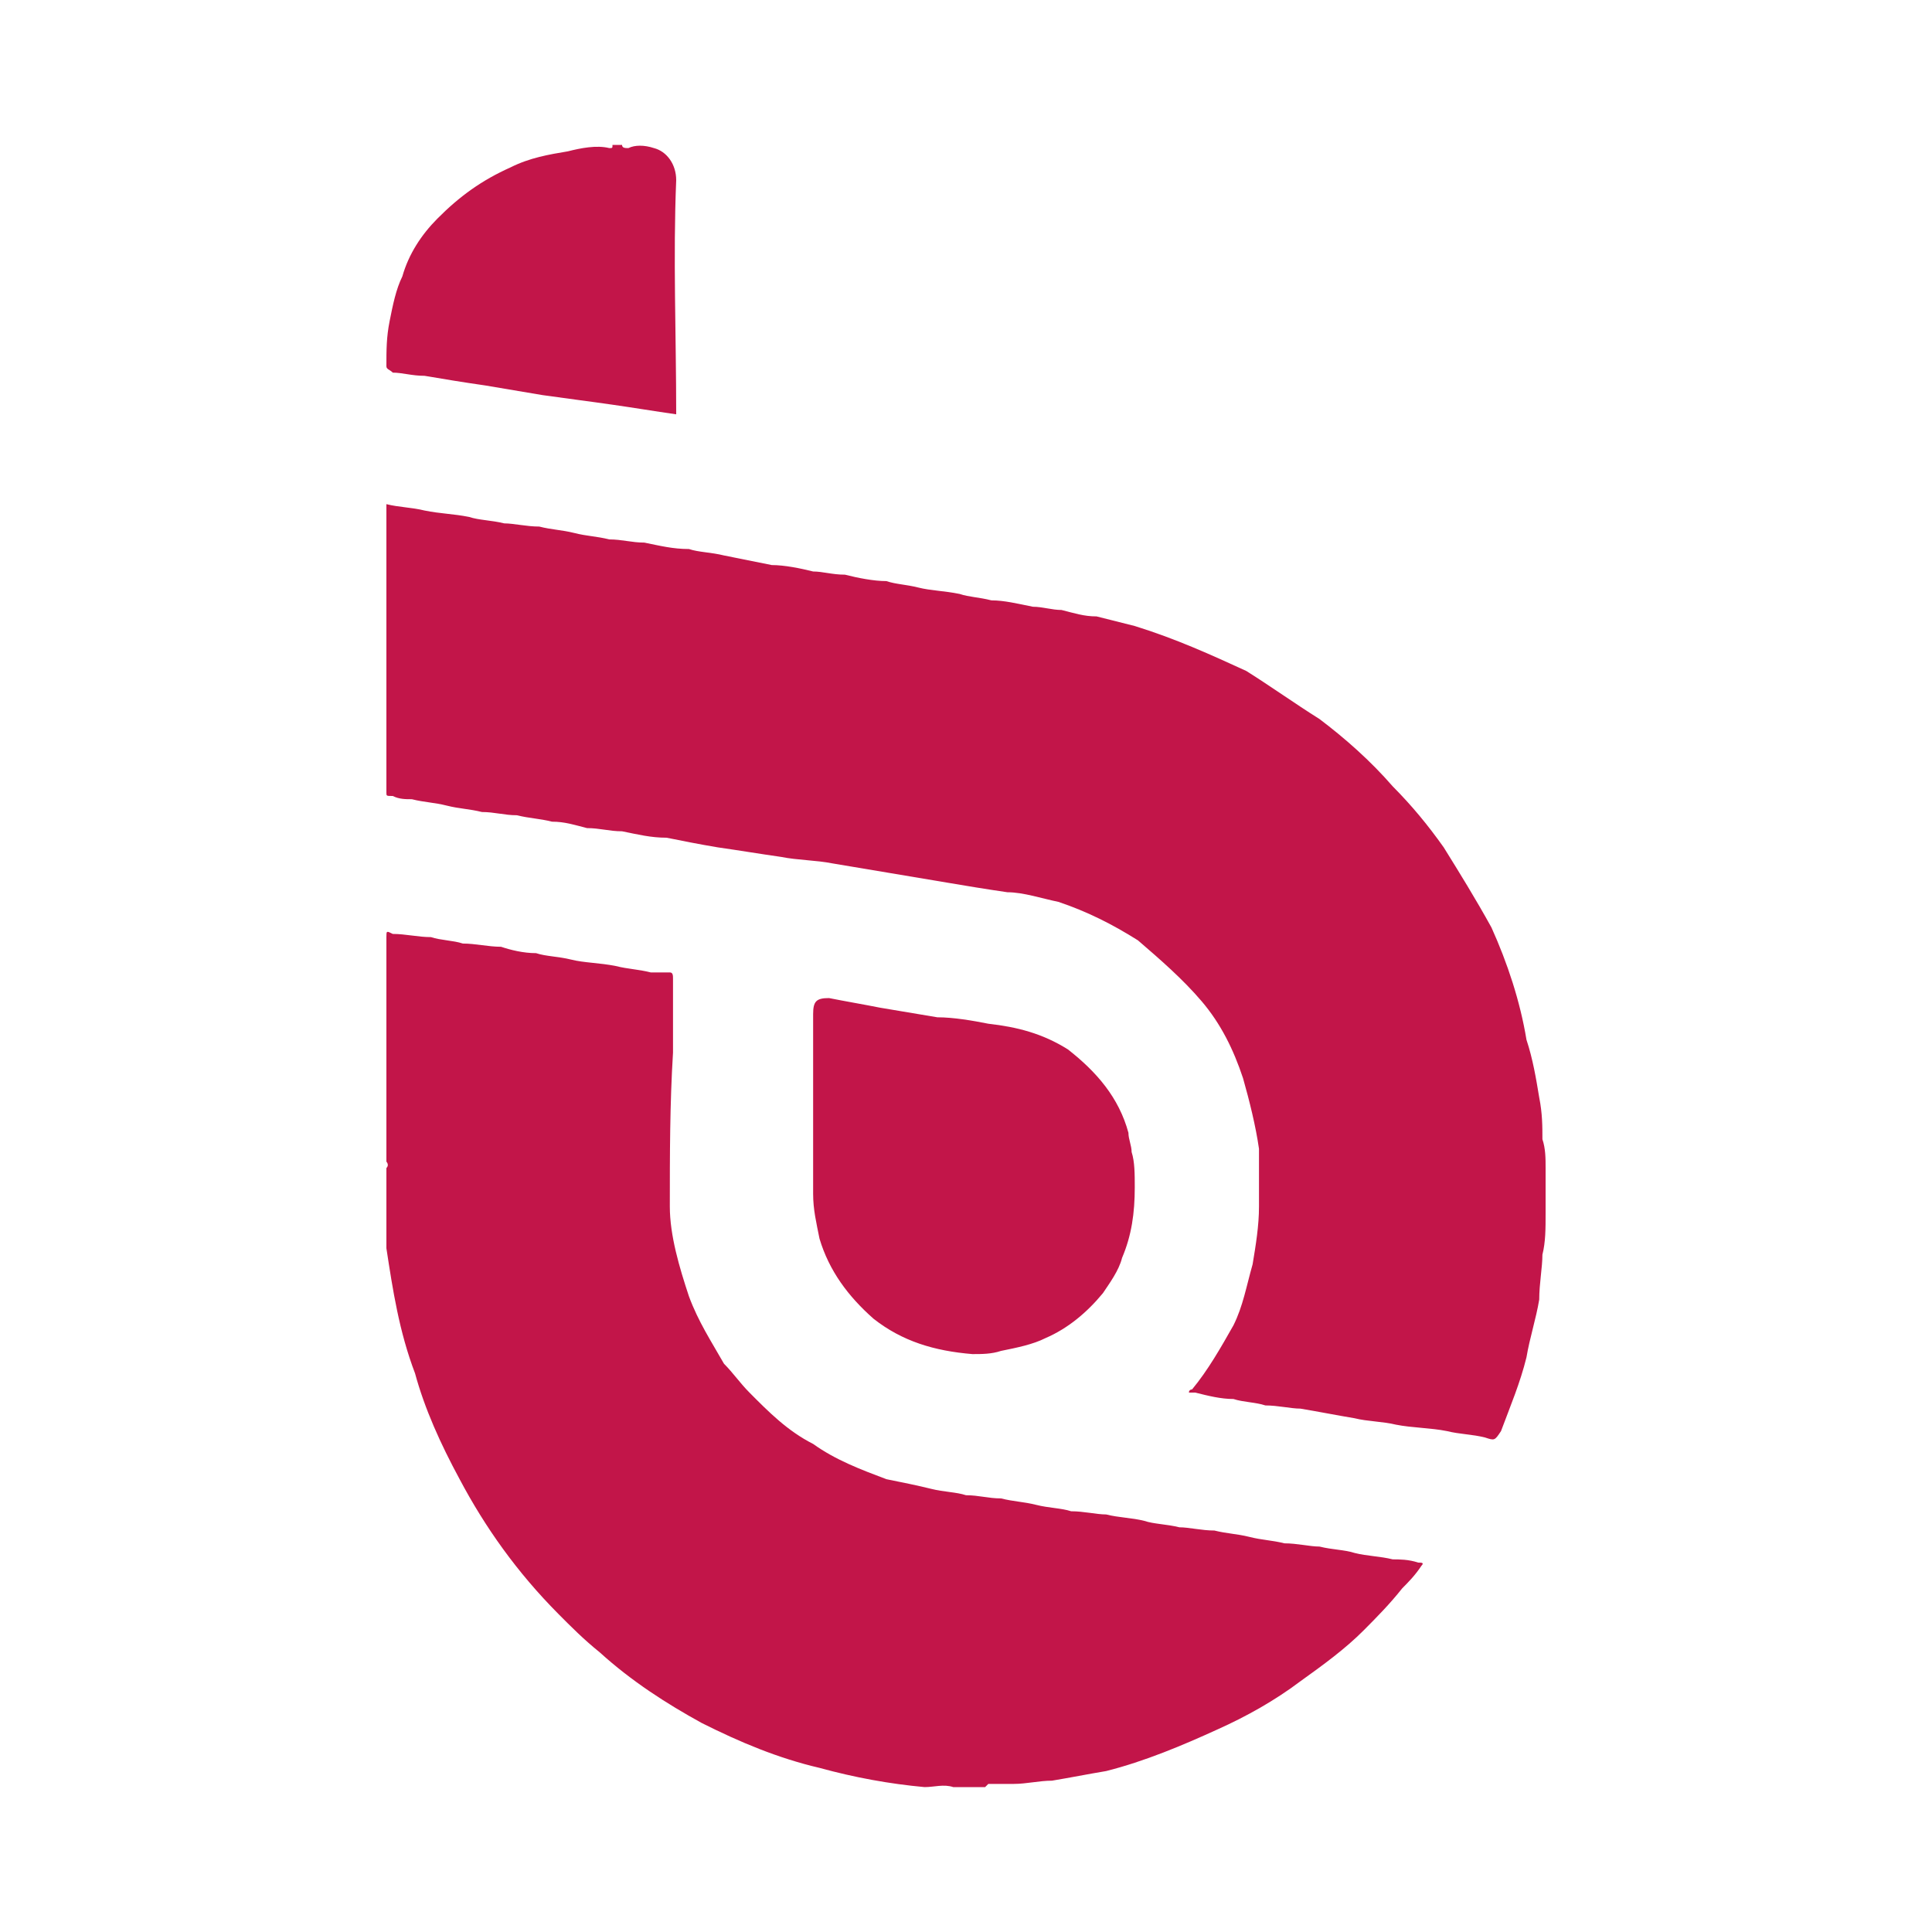 <svg width="40" height="40" viewBox="0 0 40 40" fill="none" xmlns="http://www.w3.org/2000/svg">
<path d="M32 25.113V24.184C32 23.984 32 23.785 31.934 23.586C31.934 23.32 31.934 23.055 31.868 22.723C31.802 22.324 31.736 21.926 31.604 21.527C31.473 20.73 31.209 19.934 30.879 19.203C30.549 18.605 30.22 18.074 29.89 17.543C29.56 17.078 29.231 16.68 28.835 16.281C28.374 15.75 27.846 15.285 27.319 14.887C26.791 14.555 26.33 14.223 25.802 13.891C25.077 13.559 24.352 13.227 23.494 12.961C23.231 12.895 22.967 12.828 22.703 12.762C22.44 12.762 22.242 12.695 21.978 12.629C21.78 12.629 21.582 12.562 21.385 12.562C21.055 12.496 20.791 12.43 20.527 12.43C20.264 12.363 20.066 12.363 19.868 12.297C19.538 12.23 19.275 12.23 19.011 12.164C18.747 12.098 18.549 12.098 18.352 12.031C18.088 12.031 17.758 11.965 17.494 11.898C17.231 11.898 17.033 11.832 16.835 11.832C16.571 11.766 16.242 11.699 15.978 11.699C15.648 11.633 15.319 11.566 14.989 11.5C14.725 11.434 14.461 11.434 14.264 11.367C13.934 11.367 13.67 11.301 13.341 11.234C13.077 11.234 12.879 11.168 12.615 11.168C12.352 11.102 12.154 11.102 11.89 11.035C11.626 10.969 11.429 10.969 11.165 10.902C10.901 10.902 10.637 10.836 10.44 10.836C10.176 10.77 9.912 10.77 9.714 10.703C9.385 10.637 9.121 10.637 8.791 10.57C8.527 10.504 8.264 10.504 8 10.438V16.348C8 16.414 8 16.414 8 16.414C8 16.48 8 16.48 8.132 16.48C8.264 16.547 8.396 16.547 8.527 16.547C8.791 16.613 8.989 16.613 9.253 16.68C9.516 16.746 9.714 16.746 9.978 16.812C10.242 16.812 10.44 16.879 10.703 16.879C10.967 16.945 11.165 16.945 11.429 17.012C11.692 17.012 11.89 17.078 12.154 17.145C12.418 17.145 12.615 17.211 12.879 17.211C13.209 17.277 13.473 17.344 13.802 17.344C14.132 17.41 14.461 17.477 14.857 17.543C15.319 17.609 15.714 17.676 16.176 17.742C16.506 17.809 16.901 17.809 17.231 17.875C17.626 17.941 18.022 18.008 18.418 18.074C18.813 18.141 19.209 18.207 19.604 18.273C20 18.34 20.396 18.406 20.857 18.473C21.187 18.473 21.582 18.605 21.912 18.672C22.506 18.871 23.033 19.137 23.56 19.469C24.022 19.867 24.483 20.266 24.879 20.73C25.275 21.195 25.538 21.727 25.736 22.324C25.868 22.789 26 23.32 26.066 23.785C26.066 24.184 26.066 24.582 26.066 24.98C26.066 25.379 26 25.777 25.934 26.176C25.802 26.641 25.736 27.039 25.538 27.438C25.275 27.902 25.011 28.367 24.681 28.766C24.681 28.766 24.615 28.766 24.615 28.832C24.615 28.832 24.681 28.832 24.747 28.832C25.011 28.898 25.275 28.965 25.538 28.965C25.736 29.031 26 29.031 26.198 29.098C26.462 29.098 26.725 29.164 26.923 29.164C27.319 29.23 27.648 29.297 28.044 29.363C28.308 29.43 28.637 29.43 28.901 29.496C29.231 29.562 29.626 29.562 29.956 29.629C30.22 29.695 30.483 29.695 30.747 29.762C30.945 29.828 30.945 29.828 31.077 29.629C31.275 29.098 31.473 28.633 31.604 28.102C31.67 27.703 31.802 27.305 31.868 26.906C31.868 26.574 31.934 26.242 31.934 25.977C32 25.711 32 25.445 32 25.113ZM8 25.844C8.132 26.707 8.264 27.57 8.593 28.434C8.791 29.164 9.121 29.895 9.516 30.625C10.044 31.621 10.703 32.551 11.56 33.414C11.824 33.68 12.088 33.945 12.418 34.211C13.077 34.809 13.802 35.273 14.527 35.672C15.319 36.07 16.11 36.402 16.967 36.602C17.692 36.801 18.418 36.934 19.143 37C19.341 37 19.538 36.934 19.736 37H20.396L20.462 36.934C20.659 36.934 20.791 36.934 20.989 36.934C21.253 36.934 21.517 36.867 21.78 36.867C22.176 36.801 22.506 36.734 22.901 36.668C23.692 36.469 24.483 36.137 25.209 35.805C25.802 35.539 26.396 35.207 26.923 34.809C27.385 34.477 27.846 34.145 28.242 33.746C28.506 33.48 28.769 33.215 29.033 32.883C29.165 32.75 29.297 32.617 29.429 32.418C29.494 32.352 29.429 32.352 29.363 32.352C29.165 32.285 28.967 32.285 28.835 32.285C28.571 32.219 28.308 32.219 28.044 32.152C27.846 32.086 27.582 32.086 27.319 32.02C27.121 32.02 26.857 31.953 26.593 31.953C26.33 31.887 26.132 31.887 25.868 31.82C25.604 31.754 25.407 31.754 25.143 31.688C24.879 31.688 24.615 31.621 24.418 31.621C24.154 31.555 23.89 31.555 23.692 31.488C23.429 31.422 23.165 31.422 22.901 31.355C22.703 31.355 22.44 31.289 22.176 31.289C21.978 31.223 21.714 31.223 21.451 31.156C21.187 31.09 20.989 31.09 20.725 31.023C20.462 31.023 20.264 30.957 20 30.957C19.802 30.891 19.538 30.891 19.275 30.824C19.011 30.758 18.681 30.691 18.352 30.625C17.824 30.426 17.297 30.227 16.835 29.895C16.308 29.629 15.912 29.23 15.517 28.832C15.319 28.633 15.187 28.434 14.989 28.234C14.725 27.77 14.461 27.371 14.264 26.84C14.066 26.242 13.868 25.578 13.868 24.98C13.868 23.918 13.868 22.855 13.934 21.793C13.934 21.328 13.934 20.797 13.934 20.266C13.934 20.199 13.934 20.133 13.868 20.133C13.736 20.133 13.604 20.133 13.473 20.133C13.209 20.066 13.011 20.066 12.747 20C12.418 19.934 12.088 19.934 11.824 19.867C11.56 19.801 11.297 19.801 11.099 19.734C10.835 19.734 10.571 19.668 10.374 19.602C10.11 19.602 9.846 19.535 9.582 19.535C9.385 19.469 9.121 19.469 8.923 19.402C8.659 19.402 8.396 19.336 8.132 19.336C8 19.27 8 19.27 8 19.402C8 20.93 8 22.523 8 24.051C8 24.051 8.066 24.117 8 24.184V25.113C8 25.18 8 25.18 8 25.246C8 25.445 8 25.645 8 25.844ZM8.132 7.715C8.33 7.715 8.527 7.781 8.791 7.781C9.187 7.848 9.582 7.914 10.044 7.98C10.44 8.047 10.835 8.113 11.231 8.18C11.692 8.246 12.22 8.312 12.681 8.379C13.143 8.445 13.539 8.512 14 8.578C14 6.918 13.934 5.324 14 3.73C14 3.398 13.802 3.133 13.539 3.066C13.341 3 13.143 3 13.011 3.066C12.945 3.066 12.879 3.066 12.879 3H12.681C12.681 3.066 12.681 3.066 12.615 3.066C12.352 3 12.022 3.066 11.758 3.133C11.363 3.199 10.967 3.266 10.571 3.465C9.978 3.73 9.516 4.062 9.055 4.527C8.725 4.859 8.462 5.258 8.33 5.723C8.198 5.988 8.132 6.32 8.066 6.652C8 6.984 8 7.25 8 7.582C8 7.648 8.066 7.648 8.132 7.715ZM16.967 25.645C17.165 26.309 17.56 26.84 18.088 27.305C18.681 27.77 19.341 27.969 20.132 28.035C20.33 28.035 20.527 28.035 20.725 27.969C21.055 27.902 21.385 27.836 21.648 27.703C22.11 27.504 22.506 27.172 22.835 26.773C22.967 26.574 23.165 26.309 23.231 26.043C23.429 25.578 23.494 25.113 23.494 24.582C23.494 24.316 23.494 24.051 23.429 23.852C23.429 23.719 23.363 23.586 23.363 23.453C23.165 22.723 22.703 22.191 22.11 21.727C21.582 21.395 21.055 21.262 20.462 21.195C20.132 21.129 19.736 21.062 19.407 21.062C19.011 20.996 18.615 20.93 18.22 20.863C17.89 20.797 17.494 20.73 17.165 20.664C16.901 20.664 16.835 20.73 16.835 20.996C16.835 22.258 16.835 23.52 16.835 24.715C16.835 25.047 16.901 25.312 16.967 25.645Z" fill="#C21549"/>
</svg>
